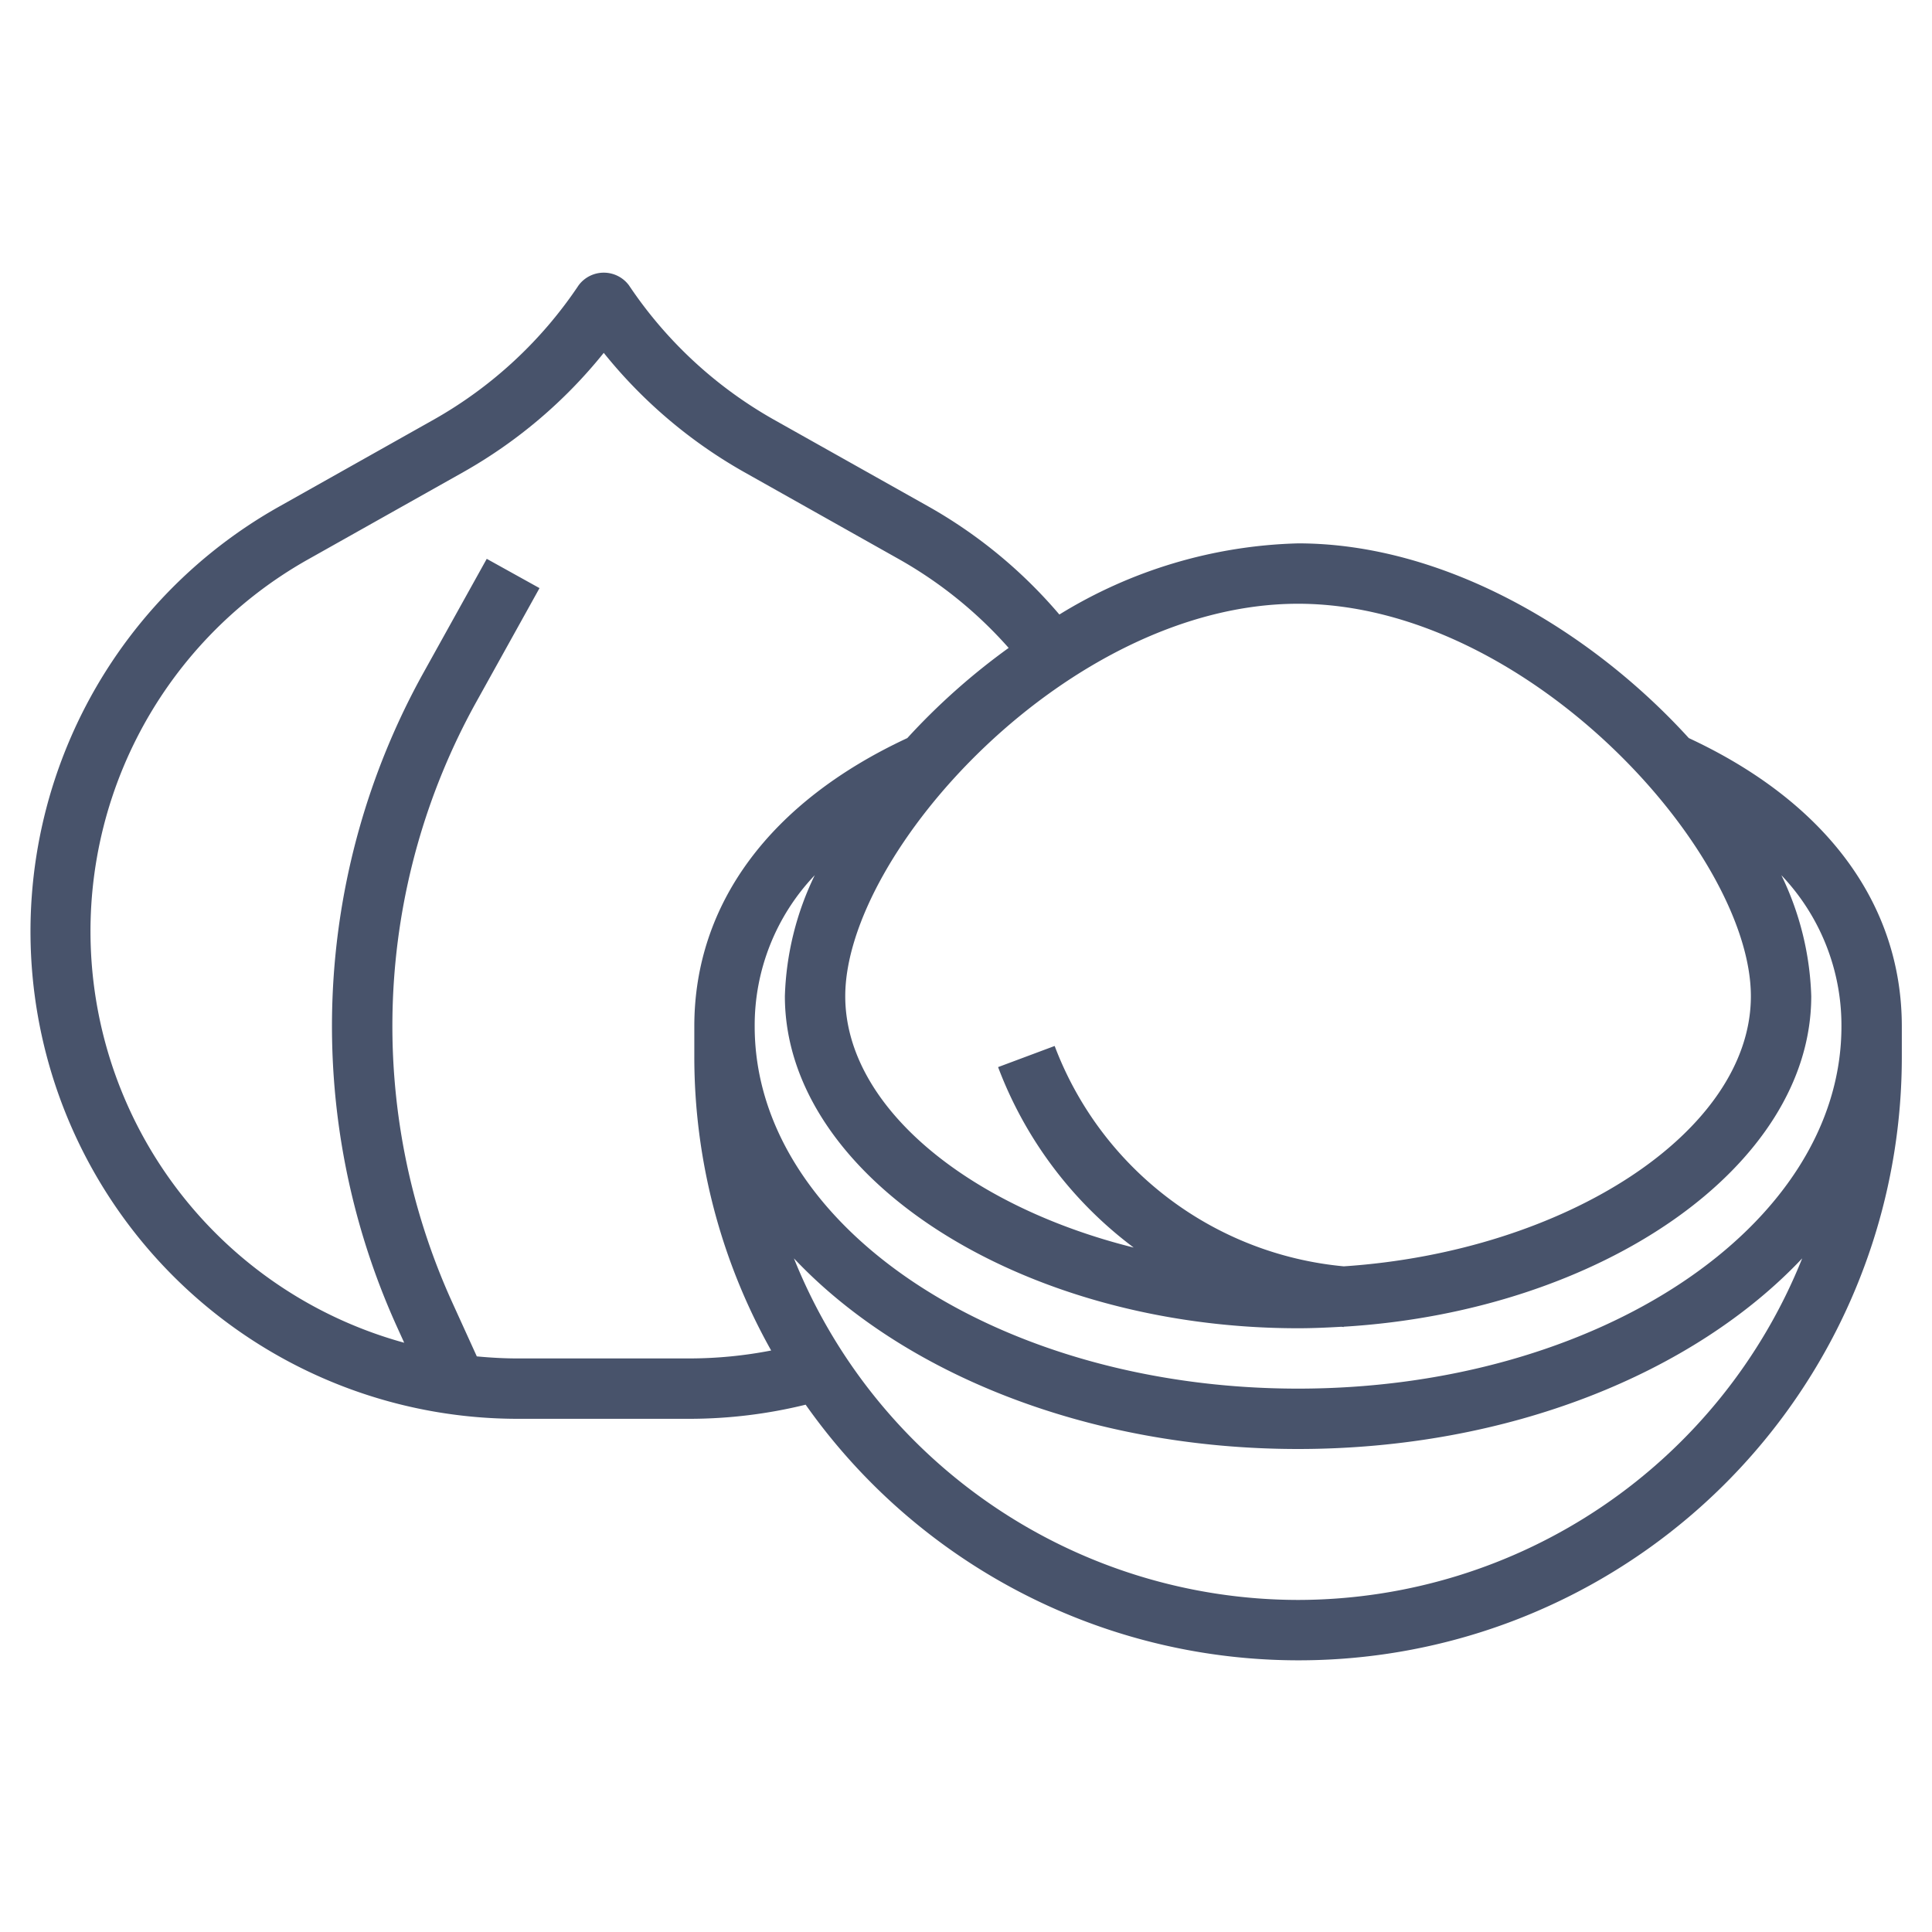 <svg xmlns="http://www.w3.org/2000/svg" version="1.1" xmlns:xlink="http://www.w3.org/1999/xlink" width="512" height="512" x="0" y="0" viewBox="0 0 64 64" style="enable-background:new 0 0 512 512" xml:space="preserve"><g><path d="M55.944 24.45C52.661 20.844 47.812 18 43 18a15.848 15.848 0 0 0-7.907 2.357 16.026 16.026 0 0 0-4.322-3.57L25.633 13.9a14.126 14.126 0 0 1-4.8-4.451 1.039 1.039 0 0 0-1.664 0 14.126 14.126 0 0 1-4.8 4.451l-5.138 2.89A16.144 16.144 0 0 0 17.144 47h5.712a16.144 16.144 0 0 0 3.832-.468A19.981 19.981 0 0 0 63 35v-1c0-4.053-2.506-7.433-7.056-9.55ZM58 33c0 4.488-6.144 8.46-13.485 8.949a11.362 11.362 0 0 1-9.578-7.3l-1.874.7a13.342 13.342 0 0 0 4.492 5.978C32.078 39.962 28 36.655 28 33c0-4.774 7.412-13 15-13s15 8.226 15 13ZM22.856 45h-5.712c-.456 0-.9-.026-1.349-.068l-.813-1.787a22.124 22.124 0 0 1 .8-19.9l2.09-3.763-1.748-.97-2.09 3.762a24.12 24.12 0 0 0-.874 21.7l.23.506a14.133 14.133 0 0 1-3.183-25.95l5.139-2.89A16.137 16.137 0 0 0 20 11.689a16.137 16.137 0 0 0 4.652 3.95l5.139 2.891a14.063 14.063 0 0 1 3.622 2.933 21.959 21.959 0 0 0-3.357 2.987C25.506 26.567 23 29.947 23 34v1a19.86 19.86 0 0 0 2.546 9.737 14.22 14.22 0 0 1-2.69.263ZM43 53a18.016 18.016 0 0 1-16.7-11.315C29.882 45.484 36.026 48 43 48s13.118-2.516 16.7-6.315A18.016 18.016 0 0 1 43 53Zm0-7c-9.925 0-18-5.383-18-12a7.213 7.213 0 0 1 1.99-5.008A9.841 9.841 0 0 0 26 33c0 5.963 7.785 11 17 11 .483 0 .96-.022 1.434-.049.026 0 .051.007.076.009v-.011C53.049 43.435 60 38.633 60 33a9.841 9.841 0 0 0-.99-4.008A7.213 7.213 0 0 1 61 34c0 6.617-8.075 12-18 12Z" data-name="Layer 22" fill="#48536b" opacity="1" data-original="#000000"></path></g></svg>